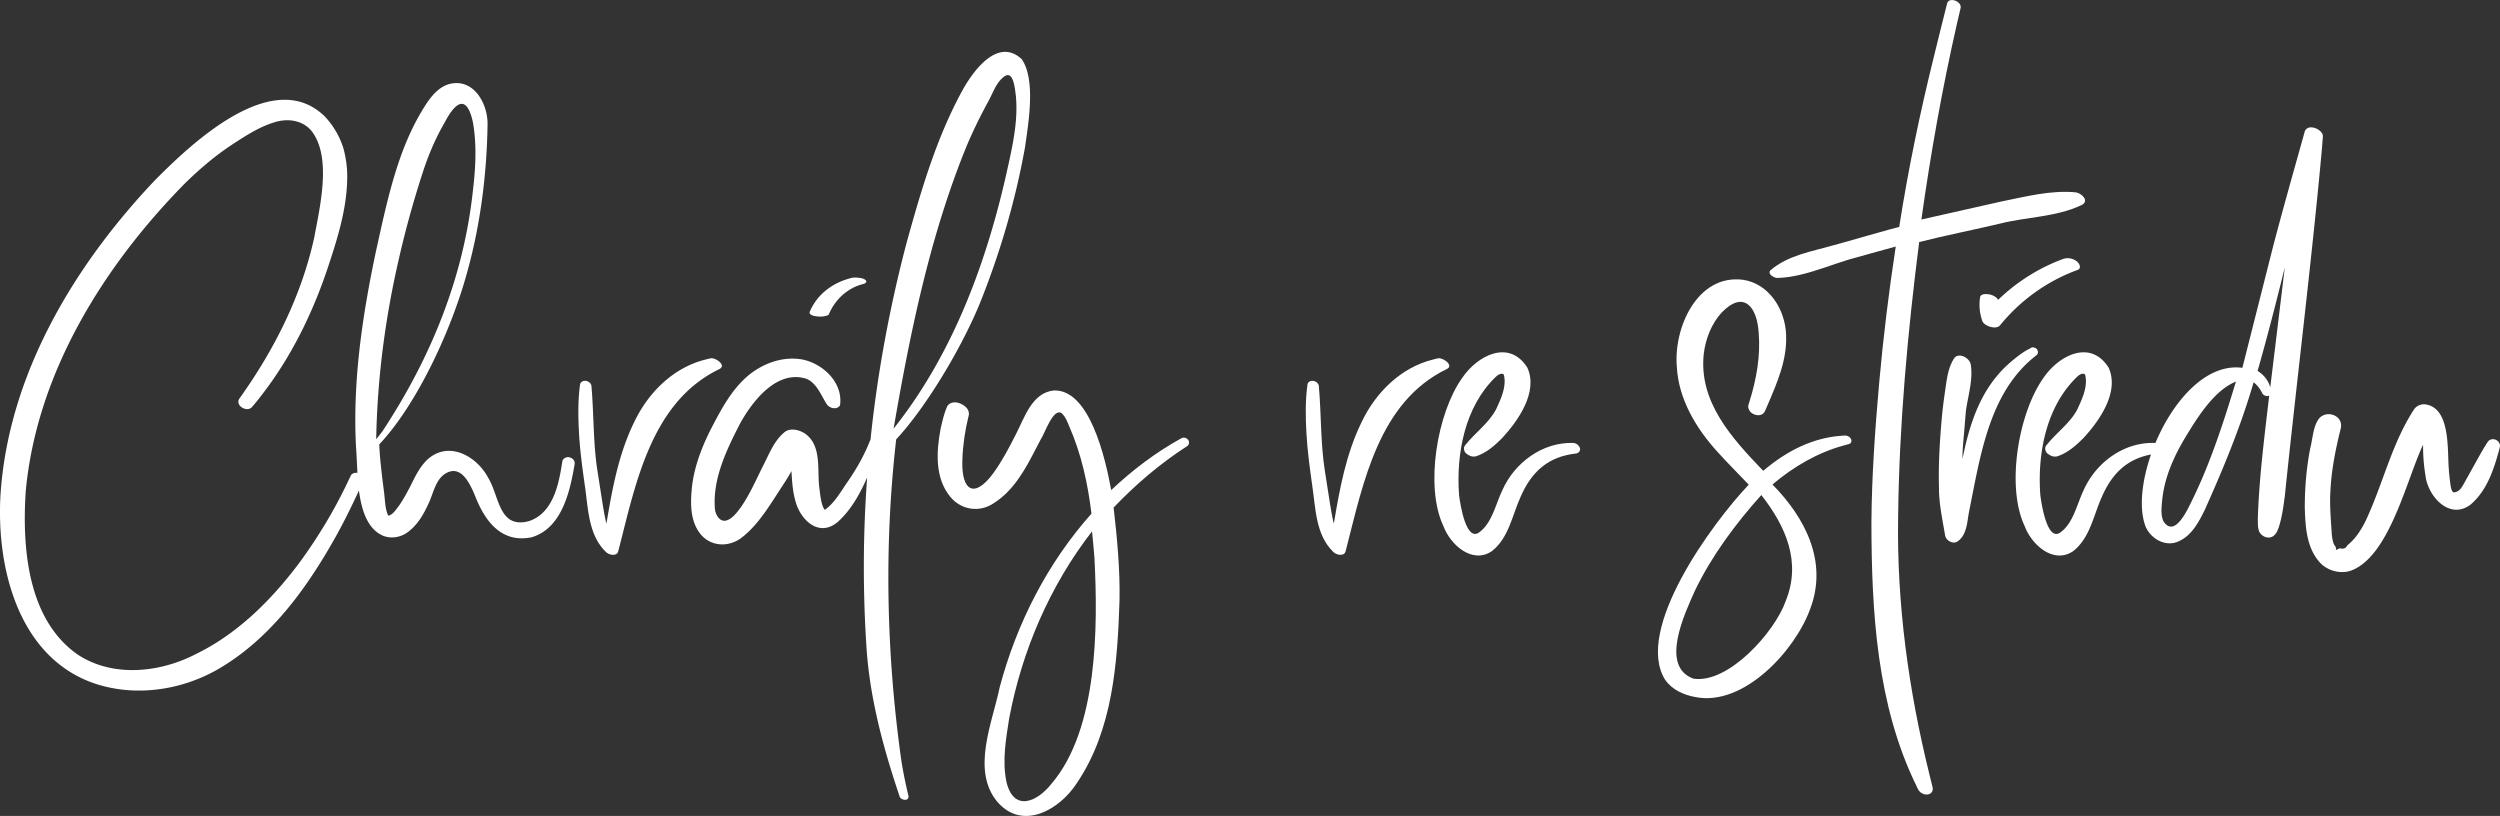 <svg xmlns="http://www.w3.org/2000/svg" viewBox="0 0 629.91 205.59" xml:space="preserve"><rect x="0" y="0" width="629.91" height="205.59" fill="#333333" stroke="none"/><g fill="#FFF"><path d="M143.53 115.25c-.66-.24-1.75.21-1.84 1.03l-.07.41c-.87 5.6-2.36 12.68-8.4 14.63-7.55 1.99-7.41-6.33-10.17-10.86-2.47-4.76-8.48-8.84-13.78-5.83-2.82 1.63-4.33 4.76-5.72 7.57-.91 1.78-1.86 3.54-2.96 5.14-.76.99-1.61 2.4-2.76 2.58 0 0-.01-.01-.02-.01-.81-1.72-.79-3.96-1.05-5.94-.45-3.52-1.08-8.49-1.2-12 9.37-9.94 18.17-28.62 22.25-43.73 3.3-12 4.86-24.59 5.04-37.02.01-5.39-3.74-11.83-9.97-9.95-3.13 1.08-5.02 4.1-6.62 6.74-2.15 3.59-3.85 7.41-5.26 11.32-2.8 7.85-4.5 15.98-6.29 24.07-3.42 16.19-5.89 32.76-5 49.34.15 1.77.21 4.02.35 6.41-.61-.11-1.47.1-1.71.78l-.16.33c-.21.4-.69 1.46-.9 1.87-3.21 6.66-7.06 13.04-11.39 19.03-7.08 9.59-15.75 18.38-26.54 23.64-9.1 4.7-20.88 5.97-29.75.15-12.68-8.81-14.06-26.91-13.13-41.11 2.72-29.68 19.46-56.6 40-77.52 3.98-3.91 8.19-7.48 12.9-10.47 3.06-1.99 6.23-3.97 9.72-5.02 3.36-1.09 7.21-.57 9.47 2.27 5.02 6.59 2.05 18.92.63 26.62-3.16 14.56-9.92 28.07-18.51 40.18l-.41.59c-1.03 1.69 1.76 3.37 3.09 2.2 1.57-1.78 2.99-3.68 4.39-5.59 6.59-9.13 11.47-19.43 14.98-30.09 2.35-7.1 4.62-14.38 4.74-21.93.07-2.59-.28-5.22-.96-7.73-.92-2.95-2.52-5.69-4.63-7.95-13.03-12.87-33.6 6.66-43.01 16.18C18.55 67.08 2.17 94.42.14 124.48c-1.12 17.93 4.16 40.35 22.73 47.39 10.67 3.96 22.98 2.19 32.66-3.6 13.03-7.78 22.12-20.54 29.36-33.58 1.98-3.6 3.82-7.35 5.55-11.1.66 5 2.17 9.76 6.13 11.42 1.98.78 4.31.39 6.02-.82 2.58-1.82 4.16-4.6 5.42-7.4 1.21-2.53 1.71-5.94 4.24-7.47 4.02-2.45 6.27 2.78 7.55 5.85 2.46 6.26 6.65 11.79 14.21 10.19 7.51-2.29 9.58-11.36 10.73-18.15l.03-.18.01-.09c.15-.89-.53-1.53-1.25-1.69zm-48.74-4.59c.28-15.12 2.21-30.12 5.58-44.85 1.67-7.43 3.69-14.77 6.04-22.02 1.44-4.53 3.27-8.86 5.65-12.96 2.72-5.21 5.56-7.13 7.1-.01.98 5.57.69 11.3.03 16.92-2.34 22.21-10.66 42.48-22.86 60.98-.51.66-1.02 1.3-1.54 1.94zm2.99 19.23c-.02 0-.04 0 0 0zm82.01-39.54c-.53-.25-1.42.12-1.92.22-8.17 1.98-14.55 8.34-18.08 15.8-3.93 8.02-5.54 16.86-6.99 25.58-.39-1.5-.64-3.1-.92-4.72l-1.35-8.65c-1.1-7.02-.88-14.31-1.52-21.45-.35-1.29-2.33-1.68-2.84-.38-.57 4.07-.5 8.26-.28 12.37.23 4.27.86 8.92 1.46 13.17.87 5.72.83 12.44 5.32 16.78.83.84 2.88 1.19 3.13-.28l.14-.53c4.3-16.72 8.22-37.01 25.31-45.26 1.69-.86-.39-2.42-1.46-2.65zm47.31 101.27c-3.76-26.78-4.38-54.04-1.29-80.92 7.27-7.79 16.26-22.54 21.1-34.32 5.08-12.66 8.93-25.79 11.35-39.23.85-6.03 2.77-16.99-.8-22.22-6.05-5.67-12.3 2.97-15.04 7.98-6.54 11.99-10.37 25.21-14 38.29-4.31 16.41-7.36 32.97-9.09 49.65-.03.05-.08.08-.1.14-1.42 3.62-3.31 6.97-5.52 10.2-1.78 2.51-3.38 5.54-5.89 7.27-.85-.93-1.14-3.59-1.33-5.2-.72-4.68.78-10.98-3.77-14.09-1.43-.89-3.58-1.4-4.99-.32-2.76 2.2-4 5.78-5.58 8.75-1.72 3.47-3.25 6.96-5.37 10.05-.98 1.35-2.19 3.02-3.77 3.5-1.63.44-2.69-1.35-2.87-2.83-.65-7.53 2.85-14.83 6.22-21.39 3.18-5.86 9.46-13.97 16.95-11.44 2.55 1.17 3.58 4.17 5.09 6.49.79.96 2.55 1.33 3.26.12.78-5.69-4.26-10.44-9.45-11.51-5.29-.97-10.75 1.23-14.58 4.83-3.86 3.65-6.28 8.42-8.69 13.04-2.32 4.68-4.2 9.68-4.66 14.93-.34 3.8-.3 8.07 2.23 11.19 2.77 3.35 7.49 3.33 10.69.63 3.79-3.07 6.42-7.36 9.04-11.4 1.06-1.65 2.22-3.33 3.18-5.1.16 3 .35 5.94 1.43 8.87 1.8 4.38 6.05 7.53 10.28 3.89 3.36-3.05 5.54-7.03 7.36-11.17a307 307 0 0 0-.11 43.64c.9 12.2 4.09 24.13 7.95 35.71l.32.97c.01.05.08.24.17.34.22.3.55.44.88.53.22.04.45.07.74-.03.31-.07.56-.58.47-.86-.71-2.99-1.33-5.95-1.81-8.98zm-1.95-83.61c4.09-23.74 8.97-47.72 17.97-70.15 1.7-4.19 3.69-8.26 5.85-12.23 1.16-2.06 1.94-4.62 3.77-6.12 2.65-2.32 2.98 2.96 3.23 4.72.55 6-.71 11.93-2.01 17.8-5.16 23.57-13.67 46.92-28.81 65.98z"/><path d="M299.06 110.52c-.48-.27-.86-.42-1.51-.03l.11-.07c-6.45 3.56-12.35 8.03-17.68 13.07-1.51-8.32-5.5-25.4-14.43-25.11-5.52.56-7.39 6.81-9.52 10.92-1.7 3.37-3.46 6.73-5.65 9.79-4.9 6.76-8.19 4.57-7.9-3.16.11-3.7.67-7.54 1.57-11.12.24-.71-.05-1.53-.45-1.99-1.14-1.31-3.65-2.21-4.91-.52-.8 1.76-1.26 3.85-1.69 5.72-1.06 5.65-1.49 12.27 2.34 17.04 2.76 3.44 7.39 4.18 11.03 1.74 5.08-3.22 7.93-8.51 10.58-13.64l1.32-2.53c.97-1.37 3.11-8.01 5.23-6.51.98.88 1.47 2.22 1.98 3.46 3.02 6.93 4.62 14.34 5.53 21.84-11.1 12.45-18.86 27.69-23.13 43.77-1.82 8.88-7.26 20.97-.52 28.92 6.42 7.3 15.69 1.85 19.99-4.83 9.05-13.4 10.22-30.28 10.73-46 .15-7.82-.6-15.65-1.49-23.4 5.55-5.81 11.7-11.06 18.45-15.42.63-.3.83-1.38.02-1.94zm-23.3 29.99c.89 17.35.91 43.21-10.8 56.94-3.73 4.76-9.64 7.14-11.39-.53-1.07-5.25-.12-10.68.71-15.93 3.2-16.99 10.23-33.39 20.87-47.1.22 2.22.45 4.42.61 6.62zm87.31-50.16c-.53-.25-1.42.12-1.92.22-8.17 1.98-14.55 8.34-18.08 15.8-3.93 8.02-5.54 16.86-6.99 25.58-.39-1.5-.64-3.1-.92-4.72l-1.35-8.65c-1.1-7.02-.88-14.31-1.52-21.45-.35-1.3-2.33-1.68-2.84-.38-.57 4.07-.51 8.26-.28 12.37.23 4.27.86 8.92 1.46 13.17.87 5.72.83 12.44 5.32 16.78.83.84 2.88 1.19 3.12-.28l.14-.53c4.3-16.72 8.22-37.01 25.31-45.26 1.71-.86-.37-2.42-1.45-2.65zm33.25 21.25c-7.74-.19-14.71 4.99-17.79 11.93-1.7 3.56-2.55 8.1-5.67 10.49-3.46 2.86-4.94-7.02-5.23-9.27-.77-10.43 1.44-22.26 9.22-29.77.62-.59 1.2-.93 1.85-.77.31.16.3.59.36 1 .36 2.67-1 5.53-2.1 7.92-1.82 3.51-5.36 5.94-7.81 9.08-.57.65-.2 1.74.35 2.11.71.54 1.41.85 2.36.67 2.64-.87 4.66-2.65 6.57-4.55 4.05-4.37 9.21-11.66 6.4-17.82-4.6-7.25-12.6-3.04-16.42 2.61-6.29 8.82-9.45 27.35-4.73 37.31 1.71 4.65 7.26 9.73 12.24 6.31 4.25-3.34 5.12-9.07 7.21-13.66 2.75-6.33 6.94-10.13 13.93-10.92.59-.04 1.16-.6 1.06-1.22-.17-.85-1.05-1.46-1.8-1.45zm68.84-1.85c-.22-.03-.35 0-.47 0l-.75.05c-3.51.24-6.97 1.19-10.17 2.65-3.46 1.58-6.62 3.74-9.5 6.18-7.87-8.2-16.36-17.39-14.97-29.6.48-3.74 1.95-7.47 4.45-10.23 5.68-5.89 9-1.37 9.38 5.08.48 5.83-.57 11.67-2.31 17.25l-.22.7c-.39.85.23 2.01 1.01 2.39.92.58 2.47.65 3.06-.55.16-.32.6-1.41.76-1.75 2.39-5.57 4.89-11.28 4.6-17.58-.2-6.31-4.29-12.91-10.91-13.85-11.5-1.41-17.45 12.15-16.62 21.88.42 8.23 4.89 15.61 10.29 21.54 2.55 2.83 5.25 5.48 7.83 8.21-9.21 9.7-28.91 36.53-21.08 49.14 1.72 2.51 4.66 3.84 7.56 4.36 12.23 2.52 25.28-11.74 29.04-22.29 4.45-11.81-1.32-22.91-9.54-31.25 5.22-4.43 11.28-8 17.9-9.82.21-.06.87-.23 1.07-.29.33-.08.78-.2.91-.67.14-.85-.61-1.4-1.32-1.55zm-15.24 41.71c-2.66 7.69-14.45 20.93-23.26 19.53-8.51-3.11-2.17-16.39.36-22.08 4.23-8.82 10.28-16.95 16.77-24.18 6.16 7.87 10.16 16.9 6.13 26.73z"/><path d="m486.64 197.15-.52-2.12c-5.23-21.19-8.23-42.93-7.86-64.79.26-23.14 2.38-46.29 5.3-69.25 6.05-1.55 14.38-3.22 20.42-4.66 6.72-1.7 13.98-1.61 20.37-4.6 2.19-.95.38-2.89-1.2-3.25-6.35-.64-12.68 1.05-18.83 2.28l-20.2 4.55c2.33-16.55 5.26-33.11 8.98-49.41l.83-3.55c.07-.24.18-.74-.01-1.09-.55-1.32-3.14-1.91-3.37-.18-.9 3.49-2.43 9.77-3.3 13.27-3.5 14.16-6.48 28.45-8.72 42.87.41-.31-16.56 4.65-16.51 4.56-5.45 1.58-11.45 2.49-15.91 6.3-.71.67.22 1.48.87 1.74.32.16.74.25 1.09.2 1.79-.05 3.57-.34 5.32-.74 4.19-.96 8.17-2.57 12.27-3.83 2.66-.78 8.97-2.48 12-3.33-1.75 11.42-3.15 22.9-4.18 34.42-1.03 11.64-1.86 23.32-1.95 35.03.04 22.57 1.31 46.1 11.47 66.71l.23.49.06.12c.5.95 1.65 1.53 2.73 1.22.24-.07.54-.25.74-.55.39-.65.18-1.13.15-1.33l-.27-1.08z"/><path d="M513.13 89.5c.62-.53.35-1.5-.24-1.79-.47-.23-.93-.32-1.44.13-1.87.79-6.01 4.1-7.96 6.51-4.64 5.33-7.01 12.17-8.51 18.93-.18.78-.35 1.57-.51 2.35.01-.43.01-.7.01-.7.01-2.5.46-6.06.62-8.58.13-1.43.19-2.87.47-4.26.59-3.37 1.54-6.85.98-10.31-.37-1.77-3.39-3.23-4.36-1.2-1.15 1.9-1.55 4.15-1.86 6.3-.42 2.84-.83 5.72-1.08 8.59-.5 5.75-.86 11.51-.7 17.28-.03 4.09.88 8.15 1.55 12.17.22 1.02 1.18 1.75 2.26 1.79.84-.04 1.47-.74 1.97-1.35 1.31-1.84 1.38-4.21 1.77-6.29 2.85-13.95 5-30.37 17.03-39.57zm-.65-.07c.12-.07.24-.15.37-.22-.13.13-.27.19-.37.22zm72.76-54.48c.04-.36.09-.92-.1-1.23-.75-1.53-3.99-2.59-4.5-.32-2.63 9.45-5.49 19.45-7.96 28.93L565 92.68c-9.13-1.23-17.46 8.31-21.92 18.95-.1-.02-.2-.03-.3-.03-7.74-.19-14.71 4.99-17.79 11.93-1.7 3.56-2.55 8.1-5.67 10.49-3.46 2.86-4.94-7.02-5.23-9.27-.77-10.43 1.44-22.26 9.22-29.77.62-.59 1.2-.93 1.85-.77.31.16.3.59.36 1 .36 2.67-1 5.53-2.1 7.92-1.82 3.51-5.36 5.94-7.81 9.08-.57.65-.2 1.74.35 2.11.71.54 1.41.85 2.36.67 2.64-.87 4.66-2.65 6.57-4.55 4.05-4.37 9.21-11.66 6.4-17.82-4.6-7.25-12.6-3.04-16.42 2.61-6.29 8.82-9.45 27.35-4.73 37.31 1.71 4.65 7.26 9.73 12.24 6.31 4.25-3.34 5.12-9.07 7.21-13.66 2.54-5.85 6.32-9.53 12.39-10.68-2.25 6.46-3.01 12.99-1.6 17.5 1.03 3.43 5 5.97 8.47 4.42 3.36-1.42 5.17-4.9 6.69-8 4.7-10.47 9.08-21.06 12.29-32.1.56.4 1.04.93 1.45 1.51.32.44.55.88.82 1.39.3.39.64.51 1.11.57.17.03.37-.03.55-.14-1.19 10.3-2.52 20.5-2.87 30.91.03 1.11-.07 2.12.31 3.26.59 1.42 2.51 2.17 3.74 1.12.72-.63.92-1.3 1.22-2.07.86-2.66 1.17-5.26 1.53-7.89 2.67-25.98 6.87-60.24 9.22-86.11.02 0 .33-3.93.33-3.93zm-21.87 61.2c-3.02 10.03-6.54 20.85-11.15 30.13-1.11 2.3-4.38 9.38-7.13 5.02-.73-1.65-.44-3.61-.29-5.38.57-5.48 2.77-10.53 5.53-15.23 3.03-4.99 7.34-12.25 13.04-14.54zm5.46-2.69c2.32-8.06 4.77-17.58 6.86-26.11-1.3 10.75-2.82 23.33-3.67 30.28-.43-1.73-1.66-3.24-3.19-4.17zm61.05 18.55c-.38-1.38-2.11-1.82-2.99-.77-.92 1.38-1.73 2.83-2.54 4.26l-3.75 6.74c-.47.74-.84 1.36-1.58 1.64-.27.13-.7.26-.93.12-.46-.43-.54-1.19-.67-1.93-.15-1.1-.33-2.66-.4-3.77-.42-4.74.52-15.54-5.92-16.41-.85-.12-1.95.2-2.61.96-.34.41-.47.67-.65.95-5.38 8.56-7.58 18.61-11.87 27.62-1.16 2.29-2.59 4.46-4.52 5.97-.39.84-1.07.99-1.94.75-.21.11-.53.3-.73.36-.07.02-.13.03-.17.04-.07-.12-.04-.53-.06-.71l-.19-.22c-.58-.75-.74-2.07-.84-3.09-.22-3.64-.59-7.42-.32-11.1.27-5.27 1.33-10.43 2.61-15.57.63-3.17-3.56-4.68-5.51-2.38-1.5 1.99-1.56 5.03-2.19 7.41-.96 4.93-1.39 9.95-1.39 14.97.15 4.95.44 10.58 4.21 14.3 1.95 1.75 4.81 2.46 7.32 1.67 9.81-3.49 14.14-23.08 18.28-31.76-.03 2.53.17 5.16.59 7.65.53 5.22 5.98 11.41 11.3 7.48 4.15-3.46 5.93-8.85 7.29-13.9.07-.4.28-.86.17-1.28zm-425.6-32.76c.39.28 1.03.41 1.48.46.63.07 1.3.1 1.93-.03.32-.07 1.02-.17 1.16-.51.8-1.9 2.02-3.6 3.57-4.96.62-.55 1.49-1.14 2.35-1.61.22-.12.45-.23.68-.34.06-.03.3-.13.24-.1.06-.03.13-.05.19-.08.24-.09.48-.18.72-.26.13-.04.26-.08.4-.12.06-.02.18-.05.24-.07.33-.08.77-.2.95-.46.19-.28.02-.54-.23-.71-.43-.28-.98-.4-1.48-.46-.62-.07-1.31-.12-1.93.03-2.46.61-4.67 1.65-6.62 3.27a13.76 13.76 0 0 0-3.89 5.23c-.12.34-.06.5.24.72zm315.56-14c-6.12 2.24-11.7 5.79-16.38 10.29-.34-.6-1.07-1.02-1.72-1.24-.64-.21-2.67-.5-2.83.6-.31 2.08-.12 3.99.56 5.97.44 1.29 3.48 2.29 4.45 1.11 5.18-6.34 11.87-11.16 19.56-13.97 1.12-.41.4-1.71-.22-2.18-.97-.74-2.29-.99-3.42-.58z"/></g></svg>